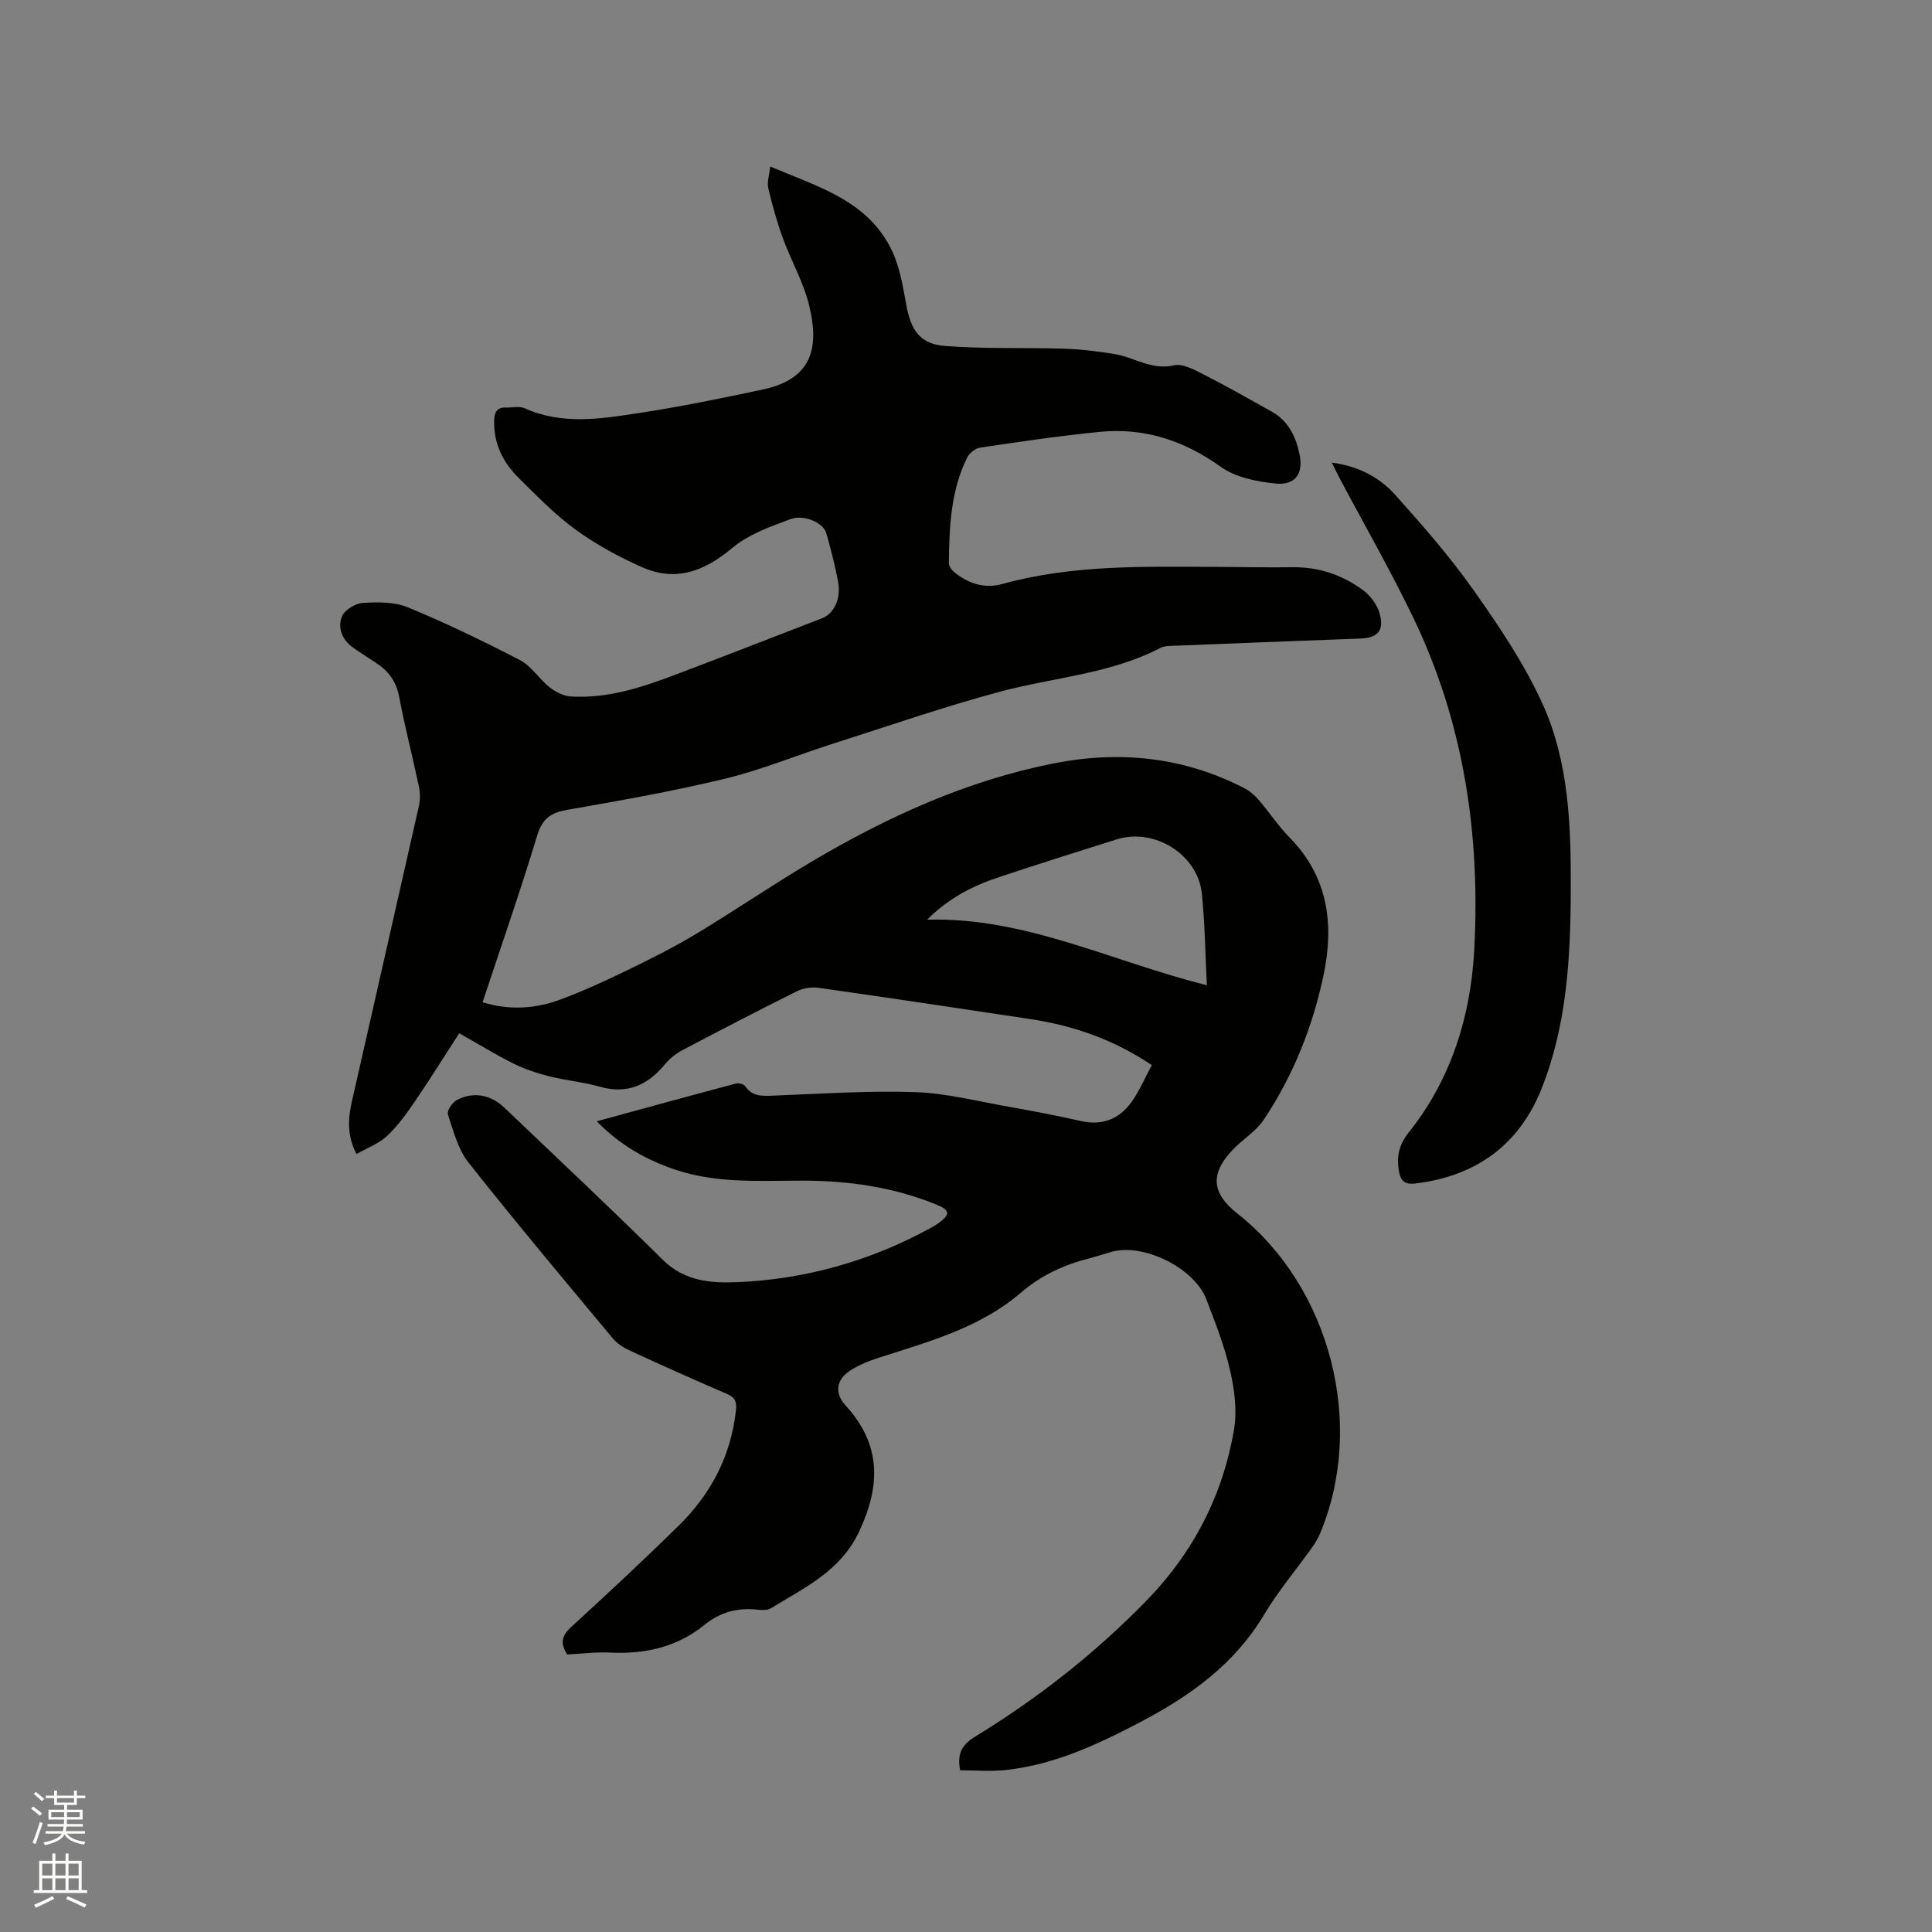 <svg enable-background="new 0 0 400 400" viewBox="0 0 400 400" xmlns="http://www.w3.org/2000/svg"><rect x="0" y="0" width="400" height="400" fill="#808080" stroke="none"/><path d="m6.44 374.46.42-.45c.65.47 1.27.95 1.85 1.44l-.45.49c-.65-.56-1.25-1.06-1.82-1.48m.93 7.33-.63-.26c.55-1.36 1.05-2.8 1.52-4.33.19.1.38.19.59.27-.46 1.29-.95 2.73-1.48 4.32m-.38-10.38.44-.42c.43.34 1.01.82 1.74 1.44l-.49.49c-.53-.51-1.09-1.01-1.69-1.51m2.5.35h1.72v-1.04h.59v1.04h3.52v-1.04h.59v1.04h1.75v.53h-1.75v1.42h-2.03v.97h3.22v2.03h-3.24c0 .35-.01.66-.03.93h3.32v.53h-3.37c-.03.27-.08.58-.15.94h3.96v.53h-3.71c.67.92 1.93 1.48 3.79 1.68-.13.24-.23.44-.29.59-2.13-.38-3.48-1.08-4.04-2.12-.43.97-1.77 1.72-4.03 2.23-.09-.19-.2-.37-.33-.55 2.1-.42 3.37-1.03 3.81-1.83h-3.36v-.53h3.58c.08-.29.13-.61.16-.94h-3.33v-.53h3.39c.02-.27.04-.58.04-.93h-3.23v-2.03h3.25v-.97h-2.07v-1.42h-1.73zm1.12 3.44v1h2.65c.01-.3.02-.44.01-.4v-.25-.35zm1.19-2h3.52v-.91h-3.52zm4.71 2h-2.63v.59c0 .15-.01.28-.01.4h2.64z" fill="#fbfcfa"/><path d="m13.56 383.74h.63v1.52h2.72v6.07h1.13v.6h-11.06v-.6h1.13v-6.07h2.73v-1.52h.63v1.52h2.1v-1.52zm-2.69 8.83.38.56c-1.24.63-2.53 1.25-3.85 1.85-.1-.21-.21-.42-.34-.63 1.36-.55 2.63-1.15 3.81-1.78m-2.13-4.27h2.1v-2.45h-2.1zm0 3.04h2.1v-2.46h-2.1zm2.72-3.04h2.1v-2.45h-2.1zm0 3.04h2.1v-2.46h-2.1zm6.07 3.6c-1.41-.71-2.7-1.3-3.86-1.78l.35-.56c1.45.62 2.75 1.19 3.88 1.72zm-1.25-9.09h-2.1v2.45h2.1zm-2.09 5.49h2.1v-2.46h-2.1z" fill="#fbfcfa"/><g fill="#010100"><path d="m117.42 342.54c-1.54-2.42-1.04-3.98.87-5.72 7.51-6.87 14.96-13.81 22.22-20.94 6.7-6.58 10.87-14.51 11.87-24.01.19-1.85-.35-2.62-1.96-3.31-6.71-2.89-13.38-5.88-20.01-8.93-1.3-.6-2.63-1.45-3.54-2.53-10.04-12.06-20.13-24.08-29.86-36.39-2.18-2.76-3.14-6.55-4.28-9.99-.24-.74.92-2.49 1.85-2.97 3.49-1.82 7.04-1.1 9.88 1.61 10.96 10.48 22.03 20.85 32.81 31.51 4.45 4.4 9.95 4.82 15.32 4.59 14.15-.59 27.55-4.37 40.02-11.18.65-.35 1.29-.74 1.88-1.18 2.24-1.65 2.15-2.56-.45-3.63-8.95-3.7-18.36-5.03-27.96-5.03-8.79 0-17.59.61-26.14-2.23-6.11-2.03-11.55-5.1-16.39-10.06 9.85-2.69 19.31-5.29 28.79-7.81.58-.15 1.64.1 1.93.53 1.42 2.09 3.37 2.07 5.59 1.98 9.84-.38 19.71-1.06 29.53-.74 6.5.21 12.96 1.89 19.41 3.02 5 .88 10 1.84 14.96 2.96 4.94 1.12 8.52-.72 11.09-4.78 1.34-2.12 2.37-4.43 3.61-6.79-7.83-5.26-16.13-8.16-25.01-9.51-14.66-2.22-29.33-4.41-44.01-6.5-1.43-.2-3.16.08-4.45.72-7.96 3.96-15.86 8.06-23.73 12.21-1.35.72-2.65 1.76-3.62 2.94-3.58 4.33-7.81 6.22-13.47 4.61-3.45-.98-7.08-1.3-10.57-2.18-2.52-.64-5.04-1.5-7.36-2.65-3.68-1.83-7.2-4-11.16-6.24-3.11 4.8-6.06 9.55-9.21 14.16-1.72 2.52-3.55 5.06-5.76 7.13-1.69 1.58-4.05 2.44-6.3 3.72-2.08-3.98-1.71-7.53-.92-11.04 4.6-20.35 9.26-40.67 13.84-61.02.29-1.28.27-2.73 0-4.02-1.31-6.22-2.92-12.37-4.09-18.61-.6-3.21-2.26-5.35-4.83-7.03-1.6-1.04-3.21-2.06-4.76-3.17-2.24-1.6-3.19-4.08-2.25-6.42.54-1.34 2.77-2.69 4.33-2.79 3.09-.2 6.54-.24 9.31.91 7.91 3.27 15.65 7 23.25 10.95 2.34 1.22 3.91 3.86 6.05 5.56 1.22.97 2.87 1.84 4.38 1.94 7.57.49 14.65-1.83 21.6-4.46 10.2-3.85 20.35-7.82 30.51-11.74 2.42-.94 3.93-4.02 3.3-7.49-.63-3.43-1.52-6.82-2.48-10.18-.58-2.04-4.54-3.89-7.39-2.84-4.21 1.56-8.72 3.17-12.08 5.99-5.76 4.83-11.69 7.05-18.67 3.95-4.78-2.12-9.47-4.67-13.69-7.73-4.26-3.09-8-6.95-11.77-10.67-3.27-3.22-5.26-7.11-5.14-11.91.05-1.82.59-2.82 2.53-2.74 1.27.05 2.71-.33 3.78.15 7.71 3.48 15.64 2.22 23.46 1.03 8.67-1.32 17.29-3.08 25.87-4.91 10.89-2.32 11.52-9.52 9.54-17.54-1.18-4.77-3.73-9.19-5.43-13.85-1.22-3.36-2.18-6.83-3-10.31-.29-1.22.21-2.63.41-4.46 9.98 4.22 20.29 7.08 25.21 17.44 1.64 3.45 2.27 7.45 2.97 11.27.93 5.13 2.8 8.03 7.94 8.43 8.19.65 16.45.31 24.68.57 3.47.11 6.94.55 10.37 1.09 4.14.65 7.75 3.43 12.42 2.36 1.85-.42 4.29.95 6.24 1.94 4.72 2.4 9.31 5.04 13.94 7.6 3.54 1.96 5.11 5.31 5.84 9.02.78 3.93-.95 6.33-5.04 5.91-3.88-.4-8.23-1.28-11.29-3.46-7.63-5.45-15.8-8.14-25.02-7.24-8.31.81-16.58 2.05-24.84 3.27-1 .15-2.23 1.19-2.7 2.15-3.36 6.85-3.65 14.29-3.74 21.73-.01.68.65 1.54 1.24 2.01 2.89 2.28 6.17 3.35 9.82 2.34 14.62-4.04 29.59-3.6 44.53-3.54 5.2.02 10.39.14 15.58.07 5.41-.08 10.28 1.59 14.55 4.72 1.57 1.15 3.02 3.11 3.5 4.97.93 3.54-.51 4.94-4.14 5.08-12.92.48-25.83.98-38.75 1.5-.84.03-1.77.04-2.48.41-10.44 5.44-22.16 6.11-33.26 9.09-11.64 3.12-23.06 7.08-34.55 10.75-7.46 2.38-14.75 5.41-22.33 7.25-10.78 2.61-21.74 4.54-32.68 6.45-3.38.59-5.18 1.76-6.24 5.26-3.5 11.54-7.47 22.93-11.33 34.59 5.6 1.72 11.01 1.34 16.23-.61 4.65-1.74 9.18-3.81 13.64-5.98 4.86-2.36 9.71-4.78 14.33-7.56 8.06-4.85 15.83-10.18 23.93-14.97 15.66-9.27 32.12-16.77 50.08-20.33 13.69-2.71 27-1.35 39.55 5.15 1.08.56 2.09 1.43 2.89 2.36 2.21 2.57 4.1 5.45 6.46 7.86 7.95 8.1 9.21 17.9 7.03 28.33-2.24 10.75-6.28 20.9-12.4 30.07-1.59 2.39-4.3 4.01-6.34 6.13-4.8 4.97-4.51 9.05.83 13.25 19.32 15.22 26.69 43.74 17.12 66.39-.45 1.06-1.09 2.06-1.76 3-3.27 4.57-6.92 8.9-9.79 13.71-6.13 10.27-15.32 16.83-25.58 22.21-8.84 4.64-17.87 8.87-27.96 9.95-3.1.33-6.27.05-9.38.05-.7-3.52.46-5.36 3.08-6.96 12.99-7.93 24.9-17.29 35.53-28.2 9.65-9.9 15.78-21.79 18.09-35.39.67-3.93.09-8.28-.81-12.23-1.15-5.03-3.07-9.9-4.92-14.74-2.49-6.5-13.04-11.68-19.63-9.82-1.53.43-3.03.94-4.57 1.34-5.27 1.34-9.97 3.48-14.24 7.15-8.39 7.2-18.95 10.09-29.24 13.39-2.18.7-4.41 1.58-6.29 2.86-2.72 1.86-2.95 4.65-.74 7.05 7.38 8.03 7.33 16.48 2.85 26.07-3.86 8.27-11.32 11.63-18.26 15.92-.72.45-1.87.41-2.79.31-4.1-.48-7.74.5-10.95 3.11-5.71 4.64-12.32 6.12-19.55 5.77-2.94-.15-5.91.24-8.93.39zm74.54-152.13c20.35-.57 38.26 8.68 57.91 13.57-.34-6.56-.4-12.8-1.04-18.98-.84-8.09-9.83-13.67-17.63-11.22-8.27 2.6-16.54 5.21-24.77 7.96-5.34 1.78-10.25 4.42-14.47 8.67z"/><path d="m275.73 95.78c5.52.72 9.87 3.04 13.13 6.67 5.72 6.37 11.39 12.87 16.32 19.86 5.23 7.41 10.38 15.08 14.13 23.29 5.61 12.26 5.96 25.69 5.9 38.99-.06 13.93-.85 27.86-6.1 40.94-4.64 11.55-13.58 18-26.04 19.49-2.31.28-3.13-.53-3.48-2.79-.46-3.01.13-5.33 2.1-7.8 8.74-11 12.78-23.92 13.53-37.68 1.3-23.82-2.12-46.97-12.52-68.67-4.76-9.92-10.26-19.48-15.42-29.21-.47-.9-.9-1.8-1.55-3.09z"/></g></svg>